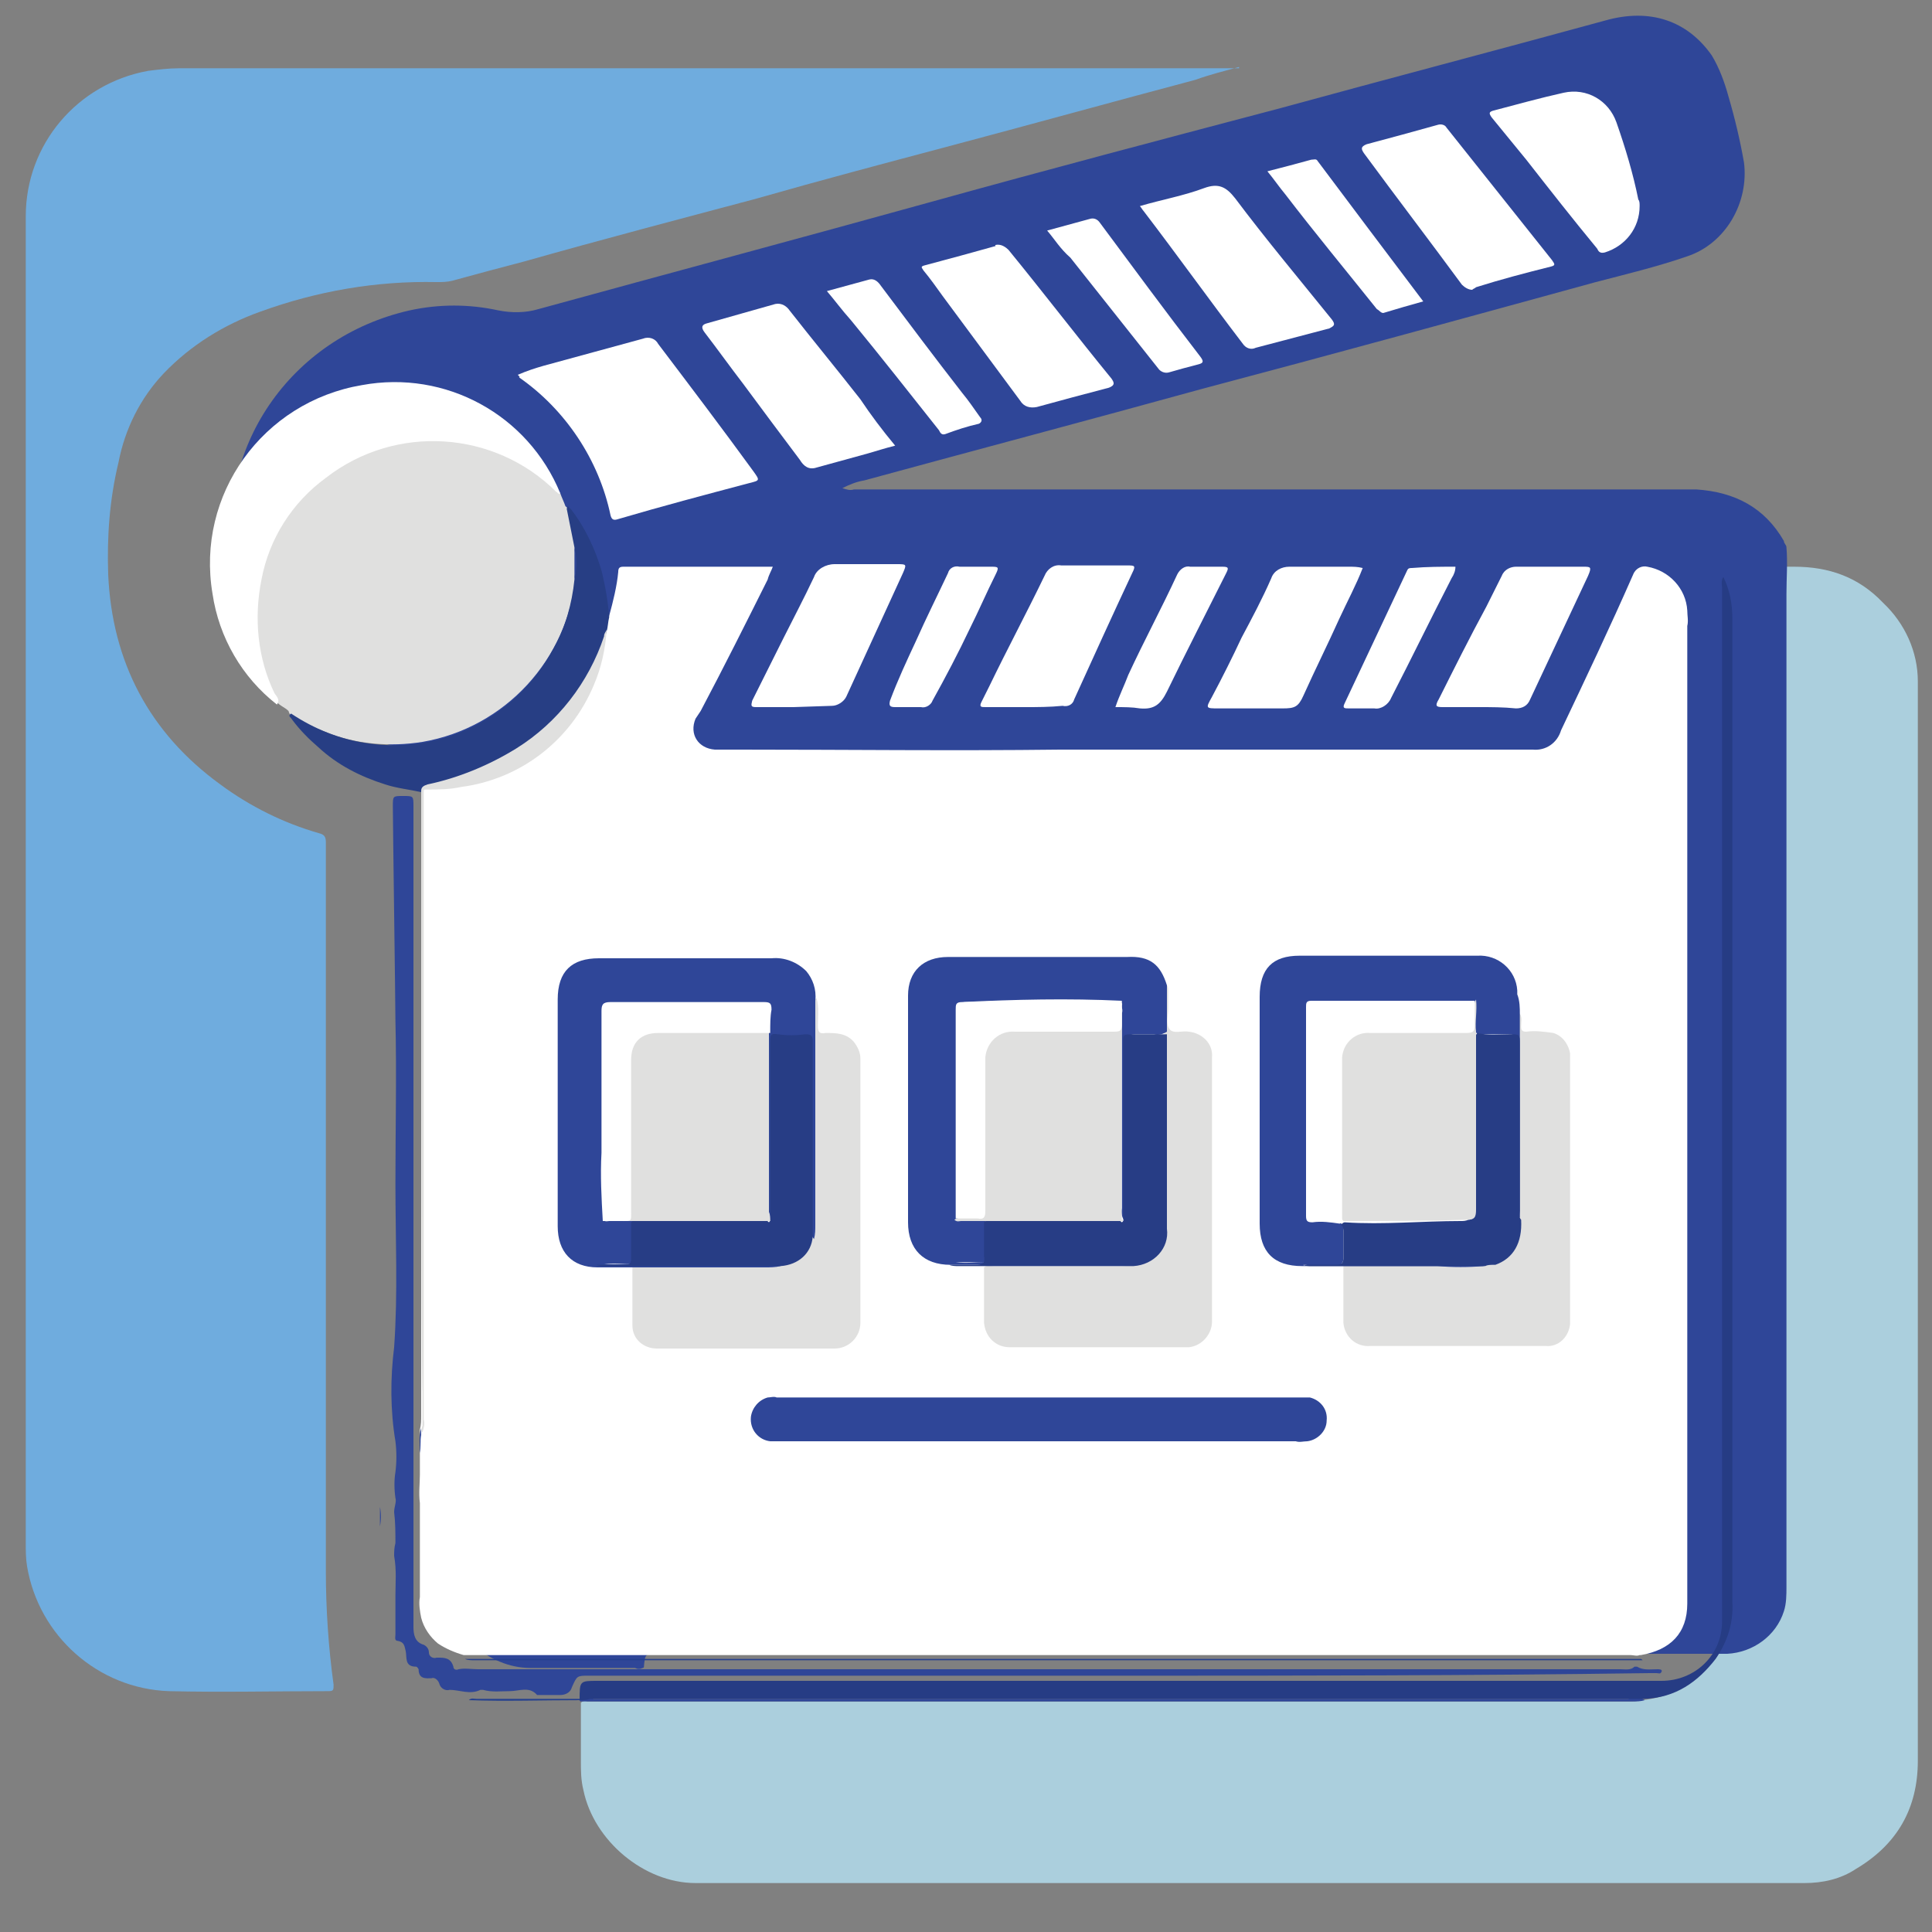 <?xml version="1.0" encoding="utf-8"?>
<!-- Generator: Adobe Illustrator 21.1.0, SVG Export Plug-In . SVG Version: 6.00 Build 0)  -->
<svg version="1.2" baseProfile="tiny" id="Layer_1" xmlns="http://www.w3.org/2000/svg" xmlns:xlink="http://www.w3.org/1999/xlink"
	 x="0px" y="0px" viewBox="0 0 150 150" xml:space="preserve">
<rect x="0" y="0" width="150" height="150" fill="#808080" stroke="none"/>
<path fill="#6FACDE" d="M96.2,5.2c-1.1,0.3-2.3,0.6-3.4,1c-6.4,1.7-12.9,3.5-19.3,5.2c-4.9,1.3-9.8,2.6-14.7,4
	c-6,1.6-12.1,3.2-18.1,4.9c-1.9,0.5-3.8,1-5.6,1.5c-0.4,0.1-0.8,0.1-1.2,0.1c-4.7-0.1-9.3,0.7-13.7,2.3c-2.8,1-5.4,2.6-7.5,4.8
	c-1.8,1.9-3,4.3-3.5,6.9c-0.7,2.9-0.9,5.8-0.8,8.7c0.3,6.8,3.2,12.3,8.7,16.3c2.3,1.7,4.9,3,7.7,3.8c0.4,0.1,0.5,0.3,0.5,0.7v41.2
	c0,5.1,0,10.3,0,15.4c0,2.9,0.2,5.9,0.6,8.8c0,0.4,0,0.5-0.4,0.5c-4.1,0-8.3,0.1-12.4,0c-5.5-0.2-10.1-4.3-11-9.7
	c-0.1-0.6-0.1-1.2-0.1-1.8v-103c0-5.6,4-10.3,9.5-11.3c0.8-0.1,1.6-0.2,2.4-0.2H96.2z"/>
<path fill="#ABCFDD" d="M133.6,44.4c0.1-0.4,0.3-0.5,0.7-0.4c1.7,0,3.3,0,5,0c2.7,0,5,0.8,6.9,2.8c1.7,1.6,2.7,3.8,2.7,6.1
	c0,10.4,0,33.8,0,44.2v39.6c0,3.7-1.6,6.5-4.8,8.4c-1.2,0.8-2.6,1.1-4,1.1H54c-4,0-7.9-3.3-8.7-7.2c-0.2-0.8-0.2-1.5-0.2-2.3v-4.5
	c0.1-0.1,0.3-0.2,0.5-0.1h80.8c0.4,0,0.7,0,1.1-0.1c1.9-0.2,3.7-1,5-2.5c1.1-1.1,1.7-2.7,1.8-4.2V48.2c0-1.1-0.2-2.2-0.6-3.3
	C133.7,44.8,133.5,44.7,133.6,44.4z"/>
<path fill="#2F4698" d="M138.5,42c0,0.2,0.2,0.3,0.2,0.5c0.1,1.2,0,2.4,0,3.6v77.1c0,0.6,0,1.3-0.2,1.9c-0.6,1.9-2.4,3.2-4.4,3.3
	h-83c-1,0-1,0-1.1,0.9c0,0.1,0,0.2-0.1,0.2c-0.2,0.1-0.4,0.1-0.6,0h-7.5c-0.2,0-0.4,0-0.6,0c-1.7,0-3.2-0.7-4.5-1.8
	c-1.6-1.3-2.5-3.3-2.4-5.4c0-2.1,0-4.2,0-6.3c0-0.5,0-1,0-1.5c0-1.9,0-3.9,0-5.8V64.2c0-1.7,0-3.3,0-5c0-0.5-0.2-0.7-0.6-0.7
	c-3.3-0.3-6.4-1.5-9-3.6c-3.5-2.6-5.8-6.5-6.5-10.9c-1.6-9.1,4.3-17.8,13.6-19.9c2.3-0.5,4.6-0.5,6.9,0c1,0.2,2.1,0.2,3.1-0.1
	c10.2-2.8,20.3-5.5,30.4-8.3c9-2.5,18.1-4.9,27.2-7.3c8.4-2.3,16.8-4.5,25.2-6.8c3.5-1,6.4,0,8.3,2.7c0.6,1,1,2.1,1.3,3.2
	c0.5,1.7,0.9,3.4,1.2,5.1c0.4,3.1-1.4,6.3-4.4,7.3c-2.3,0.8-4.8,1.4-7.1,2c-10.2,2.8-20.4,5.6-30.6,8.3c-8.7,2.4-17.4,4.7-26.2,7.1
	c-0.6,0.1-1.1,0.3-1.7,0.6c0.3,0.1,0.6,0.2,0.9,0.1h65.4C134.7,38.2,137,39.4,138.5,42z"/>
<path fill="#2F4698" d="M127.7,132c-0.3,0.1-0.6,0.1-1,0.1H45.1c0,0-0.1,0-0.1-0.1c0,0,0,0,0.1,0c0.3-0.1,0.7-0.2,1-0.1h80.3
	C126.8,131.8,127.3,131.7,127.7,132z"/>
<path fill="#24408F" d="M36.4,132c0.2-0.2,0.4-0.1,0.6-0.1h8.1l0,0v0.1C42.1,132,39.2,132.1,36.4,132z"/>
<path fill="#2F4698" d="M29.5,117c0.1,0.5,0.1,1,0,1.5V117z"/>
<path fill="#263C84" d="M45,132L45,132c0-1.5,0-1.5,1.4-1.5H129c2.6,0,4.7-2,4.7-4.6c0,0,0-0.1,0-0.1c0-22.4,0-57.8,0-80.2
	c0-0.2-0.1-0.5,0.1-0.8c0.5,1,0.7,2.1,0.7,3.2v76.4c0.1,1.6-0.4,3.1-1.3,4.4c-1.4,1.8-3.1,3-5.5,3.1H45.8C45.5,132,45.3,132,45,132z
	"/>
<path fill="#FFFFFF" d="M47.3,47.8c0.3-1.1,0.6-2.3,0.7-3.4c0-0.3,0.1-0.4,0.4-0.4h11.4c0,0,0.1,0,0.2,0c-0.1,0.3-0.3,0.6-0.4,1
	c-1.7,3.4-3.4,6.8-5.2,10.2L54,55.8c-0.5,1.2,0.2,2.3,1.5,2.4c0.7,0,1.3,0,2,0c8.3,0,16.5,0.1,24.8,0c2.6,0,5.2,0,7.9,0h28.8
	c1,0.1,1.9-0.5,2.2-1.5c1.9-4,3.8-8,5.6-12.1c0.2-0.5,0.7-0.7,1.1-0.6c1.7,0.3,3,1.7,3.1,3.4c0,0.4,0.1,0.8,0,1.2v60.8
	c0,5,0,10.1,0,15.1c0,2.3-1.3,3.6-3.6,4c0,0-0.1,0-0.1,0c-0.2,0.1-0.5,0-0.7,0h-90c-0.2,0-0.4,0-0.6,0c-0.7-0.2-1.4-0.5-2-0.9
	c-0.6-0.5-1.1-1.2-1.3-2c-0.1-0.5-0.2-1.1-0.1-1.6c0-2.4,0-4.9,0-7.3c-0.1-0.8,0-1.5,0-2.2c0-0.2,0-0.5,0-0.7c0-0.5,0-0.9,0-1.4
	c0.1-0.5,0-1,0-1.4c0.1-0.4,0.1-0.7,0.1-1.1V61.8c0-0.8,0-0.8,0.8-0.8c6.7-0.1,11.8-4.6,13.1-10.6c0.2-0.5,0.3-1.1,0.2-1.6
	C47,48.6,47,48.2,47.3,47.8z"/>
<path fill="#E0E0DF" d="M43.5,38.3c0.1,0.3,0.3,0.7,0.4,1c0.3,0.2,0.3,0.6,0.4,0.9c0.2,0.7,0.3,1.5,0.4,2.2v2.3
	c-0.6,6.5-5.5,11.8-11.9,12.9c-2.5,0.4-5.2,0.2-7.6-0.8c-0.8-0.3-1.5-0.6-2.2-1c-0.2-0.1-0.5-0.2-0.6-0.6c-0.3-0.3-0.7-0.4-1-0.8
	c-0.7-1.3-1.3-2.7-1.5-4.2c-0.8-4.7,0.4-8.8,3.7-12.2c2.2-2.3,5.2-3.8,8.4-4c3.7-0.4,7.3,0.7,10.1,3.1
	C42.7,37.5,43.2,37.9,43.5,38.3z"/>
<path fill="#FFFFFF" d="M43.5,38.3c-0.2,0.1-0.2-0.1-0.3-0.1c-4.8-4.8-12.5-5.3-17.9-1.1c-2.6,1.9-4.4,4.7-5,7.9
	c-0.6,3-0.3,6.1,1,8.8c0.1,0.2,0.5,0.5,0.2,0.9c-2.7-2.1-4.5-5.2-5-8.6c-1.3-7.7,3.9-14.9,11.6-16.2C34.6,28.7,41,32.2,43.5,38.3
	C43.5,38.2,43.5,38.3,43.5,38.3z"/>
<path fill="#FFFFFF" d="M40.2,29.1c0.7-0.3,1.3-0.5,2-0.7c2.6-0.7,5.1-1.4,7.7-2.1c0.5-0.2,1,0,1.2,0.4c2.5,3.3,5,6.6,7.4,9.9
	c0.5,0.7,0.5,0.7-0.3,0.9c-3.4,0.9-6.8,1.8-10.2,2.8c-0.3,0.1-0.5,0.1-0.6-0.3c-0.9-4.3-3.5-8.2-7.1-10.7
	C40.4,29.3,40.3,29.2,40.2,29.1z"/>
<path fill="#2F4698" d="M87,130.1H45.7c-0.9,0-0.9,0-1.3,0.9c-0.1,0.4-0.5,0.6-0.9,0.6h-1.5c-0.1,0-0.2,0-0.3,0
	c-0.6-0.7-1.4-0.3-2.1-0.3c-0.7,0-1.4,0.1-2.1-0.1c0,0-0.1,0-0.2,0c-0.8,0.4-1.6,0-2.4,0c-0.3,0.1-0.7-0.1-0.8-0.5
	c-0.1-0.3-0.4-0.5-0.6-0.4c0,0,0,0,0,0c-0.4,0-1,0.1-1-0.7c0,0-0.1-0.2-0.2-0.2c-0.9,0-0.7-0.7-0.8-1.2c-0.1-0.4-0.1-0.7-0.6-0.8
	c-0.3,0-0.2-0.3-0.2-0.5c0-1,0-2,0-3c0-1,0.1-2-0.1-3.1c0-0.3,0-0.6,0.1-1c0-0.8,0-1.6-0.1-2.4c0-0.4,0.2-0.8,0.1-1.1
	c-0.1-0.7-0.1-1.4,0-2c0.1-0.8,0.1-1.6,0-2.4c-0.4-2.4-0.4-4.9-0.1-7.3c0.3-4.2,0.1-8.5,0.1-12.7c0-4.2,0.1-8.5,0-12.7
	c0-1.2-0.2-15.4-0.2-16.6c0-0.8,0-0.8,0.8-0.8c0.8,0,0.8,0,0.8,0.8v63.7c0,0.6,0.1,1.2,0.8,1.4c0.2,0.1,0.4,0.3,0.4,0.6
	c0,0.3,0.3,0.5,0.6,0.4c0,0,0,0,0.1,0c0.5,0,1,0,1.2,0.7c0,0.2,0.2,0.3,0.4,0.2c0.5-0.1,1,0,1.5,0h88.7c0.4,0,0.8,0.1,1.1-0.2
	c0,0,0.2,0,0.2,0c0.5,0.3,1,0.2,1.6,0.2c0.1,0,0.4,0,0.3,0.2s-0.2,0.1-0.4,0.1h-0.5C114.3,130.1,100.6,130.1,87,130.1z"/>
<path fill="#273E84" d="M22.6,55.4c1.8,1.2,3.8,2,5.9,2.3c5.9,0.9,11.7-2.1,14.5-7.4c0.9-1.6,1.4-3.4,1.6-5.3c0.1-0.8,0.1-1.7,0-2.5
	c-0.2-1-0.4-2-0.6-3c0.1-0.4,0.2,0,0.3,0c1.1,1.4,1.9,3.1,2.4,4.8c0.3,1.2,0.5,2.4,0.6,3.6c-0.1,0.4-0.1,0.8-0.2,1.1
	c-0.5,2.2-1.6,4.3-3.1,6c-2.4,2.9-5.5,4.6-9,5.7c-0.6,0.2-1.2,0.3-1.8,0.5c-0.2,0-0.4,0.1-0.5,0.3c-0.9-0.2-1.9-0.3-2.8-0.6
	c-1.9-0.6-3.7-1.5-5.2-2.9c-0.7-0.6-1.4-1.3-2-2.1C22.6,55.7,22.3,55.6,22.6,55.4z"/>
<path fill="#FFFFFF" d="M88.5,16c1.7-0.5,3.4-0.8,5-1.4c1.1-0.4,1.7-0.1,2.4,0.8c2.4,3.2,5,6.3,7.5,9.4c0.3,0.4,0.2,0.5-0.2,0.7
	L97.5,27c-0.4,0.2-0.8,0-1-0.3c-2.6-3.4-5.1-6.9-7.7-10.3C88.7,16.3,88.6,16.1,88.5,16z"/>
<path fill="#FFFFFF" d="M114.3,22.5c-0.3,0-0.6-0.2-0.8-0.4c-2.5-3.4-5.1-6.8-7.6-10.2c-0.2-0.3-0.3-0.5,0.2-0.7
	c1.9-0.5,3.7-1,5.5-1.5c0.3-0.1,0.6,0,0.7,0.2l8.2,10.3c0.2,0.3,0.3,0.4-0.1,0.5c-2,0.5-3.9,1-5.8,1.6
	C114.5,22.4,114.4,22.4,114.3,22.5z"/>
<path fill="#FFFFFF" d="M69.5,34.6c-0.8,0.2-1.4,0.4-2.1,0.6l-4,1.1c-0.6,0.2-1-0.1-1.3-0.6c-1.5-2-3-4-4.4-5.9c-1-1.3-2-2.7-3-4
	c-0.3-0.4-0.2-0.6,0.2-0.7c1.8-0.5,3.5-1,5.3-1.5c0.5-0.1,0.9,0.2,1.1,0.5c1.8,2.3,3.7,4.6,5.5,6.9C67.6,32.2,68.5,33.4,69.5,34.6z"
	/>
<path fill="#FFFFFF" d="M77.5,19c0.3,0,0.6,0.2,0.8,0.4c2.7,3.3,5.3,6.7,8,10c0.2,0.3,0.3,0.5-0.2,0.7c-1.9,0.5-3.8,1-5.6,1.5
	c-0.5,0.1-1,0-1.3-0.5c-2-2.7-4-5.4-6-8.1c-0.5-0.7-1-1.4-1.5-2c-0.1-0.2-0.3-0.3,0.1-0.4c1.9-0.5,3.7-1,5.5-1.5
	C77.2,19,77.4,19,77.5,19z"/>
<path fill="#FFFFFF" d="M127.3,16c0,1.7-1.1,3.1-2.7,3.6c-0.4,0.1-0.5-0.1-0.6-0.3c-1.9-2.3-3.7-4.6-5.5-6.9
	c-0.9-1.1-1.8-2.2-2.7-3.3c-0.2-0.3-0.2-0.4,0.1-0.5c1.9-0.5,3.7-1,5.5-1.4c1.8-0.4,3.5,0.6,4.1,2.3c0.7,2,1.3,4,1.7,6
	C127.3,15.6,127.3,15.8,127.3,16z"/>
<path fill="#FFFFFF" d="M105.8,44.1c-0.5,1.3-1.2,2.6-1.8,3.9c-0.9,2-1.9,4-2.8,6c-0.4,0.9-0.7,1-1.6,1h-5c-1,0-1,0-0.5-0.9
	c0.8-1.5,1.6-3.1,2.3-4.6c0.8-1.5,1.6-3,2.3-4.6c0.2-0.6,0.8-0.9,1.4-0.9c1.5,0,3.1,0,4.6,0C105.1,44,105.4,44,105.8,44.1z"/>
<path fill="#FFFFFF" d="M79.6,54.9h-3.1c-0.3,0-0.5,0-0.3-0.4c0.2-0.4,0.4-0.8,0.6-1.2c1.4-2.9,2.9-5.7,4.3-8.6
	c0.2-0.5,0.7-0.9,1.3-0.8c1.7,0,3.4,0,5.1,0c0.6,0,0.7,0,0.4,0.6c-1.5,3.2-3,6.5-4.5,9.8c-0.1,0.4-0.5,0.6-0.9,0.5
	C81.5,54.9,80.5,54.9,79.6,54.9z"/>
<path fill="#FFFFFF" d="M114.8,54.9H112c-0.5,0-0.6-0.1-0.3-0.6c1.2-2.4,2.4-4.8,3.7-7.2c0.4-0.8,0.8-1.6,1.2-2.4
	c0.2-0.5,0.7-0.7,1.1-0.7h5.2c0.6,0,0.7,0,0.4,0.7c-1.5,3.2-3,6.4-4.5,9.6c-0.2,0.5-0.6,0.7-1.1,0.7
	C116.7,54.9,115.8,54.9,114.8,54.9L114.8,54.9z"/>
<path fill="#FFFFFF" d="M61.6,54.9h-2.9c-0.4,0-0.4-0.1-0.3-0.5c0.8-1.6,1.6-3.2,2.4-4.8s1.6-3.1,2.4-4.8c0.2-0.6,0.9-1,1.6-1
	c1.6,0,3.1,0,4.8,0c0.8,0,0.8,0,0.5,0.7l-4.4,9.6c-0.2,0.4-0.7,0.7-1.1,0.7L61.6,54.9z"/>
<path fill="#FFFFFF" d="M64.2,22.6c1.1-0.3,2.2-0.6,3.3-0.9c0.4-0.1,0.7,0.2,0.9,0.5c2.1,2.8,4.2,5.6,6.3,8.3
	c0.5,0.6,0.9,1.2,1.4,1.9c0.2,0.2,0.1,0.4-0.1,0.5c-0.9,0.2-1.8,0.5-2.6,0.8c-0.3,0.1-0.4-0.1-0.5-0.3c-2.3-2.9-4.5-5.7-6.8-8.5
	C65.3,24,64.8,23.3,64.2,22.6z"/>
<path fill="#FFFFFF" d="M98.4,13.3c1.2-0.3,2.3-0.6,3.4-0.9c0.2,0,0.4-0.1,0.5,0.1c2.7,3.6,5.4,7.2,8.2,10.9
	c-1.1,0.3-2.1,0.6-3.1,0.9c-0.2,0-0.3-0.2-0.5-0.3c-2.4-3-4.8-5.9-7.1-8.9C99.3,14.5,98.9,13.9,98.4,13.3z"/>
<path fill="#FFFFFF" d="M81.3,17.9c1.1-0.3,2.2-0.6,3.3-0.9c0.3-0.1,0.6,0,0.8,0.3c2.6,3.5,5.1,6.9,7.8,10.4
	c0.3,0.4,0.2,0.5-0.2,0.6c-0.8,0.2-1.5,0.4-2.2,0.6c-0.3,0.1-0.6,0-0.8-0.2c-2.3-2.9-4.6-5.8-6.9-8.7C82.3,19.3,81.9,18.6,81.3,17.9
	z"/>
<path fill="#FFFFFF" d="M86.6,54.9c0.3-0.9,0.7-1.7,1-2.5c1.2-2.6,2.6-5.2,3.8-7.8c0.2-0.4,0.6-0.7,1-0.6c0.9,0,1.7,0,2.5,0
	c0.5,0,0.5,0.1,0.3,0.5c-1.5,3-3.1,6.1-4.6,9.2c-0.5,1-1,1.4-2.1,1.3C87.9,54.9,87.3,54.9,86.6,54.9z"/>
<path fill="#FFFFFF" d="M113,44c0,0.3-0.1,0.6-0.3,0.9c-1.6,3.1-3.1,6.2-4.7,9.3c-0.2,0.5-0.8,0.9-1.3,0.8c-0.6,0-1.3,0-2,0
	c-0.3,0-0.5,0-0.3-0.4c1.6-3.4,3.2-6.8,4.8-10.2c0.1-0.2,0.1-0.3,0.4-0.3C110.8,44,111.9,44,113,44z"/>
<path fill="#FFFFFF" d="M75.8,44h1.1c0.6,0,0.7,0,0.4,0.6c-0.7,1.4-1.3,2.8-2,4.2c-0.9,1.9-1.9,3.8-2.9,5.6
	c-0.1,0.3-0.5,0.6-0.9,0.5c-0.7,0-1.3,0-2,0c-0.4,0-0.5-0.1-0.4-0.5c0.6-1.6,1.3-3.1,2-4.6c0.8-1.8,1.7-3.6,2.5-5.3
	c0.1-0.4,0.5-0.6,0.9-0.5L75.8,44z"/>
<path fill="#E0E0DF" d="M32.7,61.4c0-0.3,0.2-0.4,0.5-0.5c2.4-0.5,4.8-1.5,6.9-2.8c3.2-2,5.6-5.1,6.8-8.7c0-0.2,0.1-0.3,0.2-0.5
	c-0.1,1.5-0.4,2.9-1,4.3c-1.8,4.3-5.7,7.3-10.3,7.9c-0.9,0.2-1.8,0.2-2.7,0.2c-0.2,0-0.2,0-0.2,0.2v48.7c0.1,0.4,0,0.7-0.1,1
	c-0.1-0.1-0.1-0.3,0-0.5c0-0.9,0-1.8,0-2.7C32.7,108.2,32.7,61.4,32.7,61.4z"/>
<path fill="#24408F" d="M36.1,128.8c0.4,0,0.7,0,1.1,0h90.2c0,0,0.2,0.1,0.1,0.1c-0.2,0-0.4,0-0.6,0H36.8
	C36.6,128.9,36.3,128.9,36.1,128.8z"/>
<path fill="#2F4698" d="M32.7,110.9c0,0.2,0,0.3,0,0.5c-0.1,0.5,0,1-0.1,1.4C32.6,112.1,32.5,111.5,32.7,110.9z"/>
<path fill="#E0E0DF" d="M118,78.7c0.2,0.3,0.1,0.6,0.1,1c0,0.3,0.1,0.4,0.4,0.4c0.7-0.1,1.4,0,2.1,0.1c0.7,0.2,1.2,0.9,1.3,1.6v21
	c-0.1,1-0.9,1.8-1.9,1.7h-13.6c-1.1,0.1-2-0.7-2.1-1.8c0-0.1,0-0.2,0-0.3v-4.1c0.2-0.2,0.5-0.1,0.8-0.1h9.3c0.3,0,0.6,0,0.8,0
	c1.9-0.3,2.8-1.3,2.7-3.3V80.6c0-0.4,0-0.8,0-1.2C117.8,79.1,117.8,78.9,118,78.7z"/>
<path fill="#E0E0DF" d="M90.6,76.5c0.1,0.1,0.1,0.3,0.1,0.5v1.3c0,0.5-0.2,1.2,0.1,1.6c0.3,0.4,1,0.1,1.5,0.2c1,0.1,1.9,0.9,1.8,2
	v20.5c0,1-0.8,1.9-1.8,2c-0.1,0-0.1,0-0.2,0H78.4c-1.1,0-1.9-0.8-2-1.9c0,0,0-0.1,0-0.1v-4.2c0.2-0.2,0.5-0.1,0.8-0.1h9.7
	c0.3,0,0.6,0,0.9-0.1c0.6,0,1.2-0.3,1.7-0.6c0.6-0.5,0.9-1.2,0.9-2c0.1-4.7,0.1-9.4,0.1-14.1c0-0.4-0.1-0.8-0.1-1.3c0-1,0-2,0-3
	C90.4,76.9,90.5,76.7,90.6,76.5z"/>
<path fill="#E0E0DF" d="M63.4,77.5c0.2,0.7,0.1,1.4,0.1,2.1c0,0.5,0.1,0.7,0.6,0.6c0.8,0,1.6,0,2.2,0.7c0.3,0.4,0.5,0.8,0.5,1.3
	v20.5c0,1.1-0.9,2-2,2c0,0,0,0,0,0H51c-1,0-1.9-0.7-1.9-1.8c0-0.1,0-0.1,0-0.2v-4.3c0.2-0.2,0.5-0.1,0.8-0.1h9.7c0.3,0,0.6,0,0.8,0
	c1.7-0.3,2.4-0.9,2.7-2.5c0-0.2,0.1-0.5,0-0.7V80.6c0-0.8,0-1.6,0-2.4C63.2,78,63.1,77.7,63.4,77.5z"/>
<path fill="#2F4698" d="M60.6,98.3c-0.4,0.1-0.8,0.1-1.2,0.1H49c-0.9,0-1.7,0-2.6,0c-2,0-3.1-1.2-3.1-3.2c0-2.8,0-5.6,0-8.4
	c0-3.1,0-6.1,0-9.2c0-2.2,1.1-3.2,3.2-3.2c4.5,0,9,0,13.4,0c1-0.1,2,0.3,2.7,1c0.5,0.6,0.8,1.4,0.7,2.3v17.4c0,0.4,0,0.7-0.1,1.1
	c-0.3-0.3-0.2-0.7-0.2-1V81.2c0-0.8,0-0.8-0.8-0.8h-1.4c-0.6,0-0.7,0-0.7,0.6v12.9c0,0.3,0.1,0.7-0.3,0.9c-0.1-0.2-0.2-0.4-0.1-0.6
	c0-4.7,0-9.3,0-14c0-0.6,0-1.2,0-1.8c0-0.3-0.2-0.5-0.4-0.5c0,0-0.1,0-0.1,0H48c-1,0-1,0-1,1V93c0,0.5,0,0.9,0.2,1.4
	c0.2,0.3,0.5,0.2,0.7,0.2c0.4,0,0.9-0.1,1.3,0.2c0.2,1,0.1,2,0.1,3c0,0.2-0.1,0.3-0.3,0.3c0,0,0,0-0.1,0h-2c0.8,0.1,1.5,0,2.3,0
	C49.5,98,49.7,98,50,98h9.8C60.1,98.1,60.4,98,60.6,98.3z"/>
<path fill="#2F4698" d="M118,78.7v15.8c-0.3-0.1-0.2-0.3-0.3-0.6c0-0.4,0-0.9,0-1.3V81.2c0-0.9,0-0.9-0.9-0.9h-1.5
	c-0.3,0-0.6,0-0.8-0.2c-0.2-0.5-0.1-1-0.1-1.5c0-0.2,0-0.5-0.2-0.7c-0.2,0-0.5-0.1-0.7,0h-11c-0.9,0-0.9,0-0.9,0.9v14.9
	c0,0.9,0,0.9,0.9,1c0.5-0.1,1,0,1.5,0.2c0.2,0.1,0.4,0.4,0.3,0.6c0,0.7,0,1.4,0,2.2c0,0.4-0.2,0.5-0.6,0.5c-0.8,0-1.5,0-2.3,0
	c-0.1,0-0.2,0-0.2,0c0,0.1,0.2,0,0.3,0c4.2-0.2,8.5-0.1,12.7-0.1c0.3,0,0.7-0.1,1,0.2c-1.2,0.1-2.4,0.1-3.6,0c-2.5,0-5,0-7.5,0
	c-1,0-2,0-3,0c-2.2,0-3.3-1.1-3.3-3.3V77.4c0-2.2,1-3.2,3.1-3.2c4,0,8,0,12,0c0.6,0,1.2,0,1.8,0c1.6-0.1,3,1.1,3.1,2.7
	c0,0.1,0,0.2,0,0.3C118,77.7,118,78.3,118,78.7z"/>
<path fill="#2F4698" d="M90.6,76.5v3.6c-0.3,0.2-0.7,0.3-1,0.2h-1.5c-0.4,0-0.6,0.2-0.5,0.6v12.9c0,0.3,0.1,0.8-0.3,1
	c-0.2-0.3-0.3-0.7-0.2-1c0-5,0-10,0-15.1c0.1-0.3,0-0.6-0.2-0.8c-0.6-0.1-1.3-0.2-2-0.2c-2.2,0-4.4,0-6.6,0c-1.1,0-2.2,0.1-3.2,0.1
	c-0.6,0-0.7,0.1-0.7,0.7v15c0,0.3,0,0.6,0,0.8c0.2,0.3,0.5,0.1,0.7,0.2c0.5,0,1-0.1,1.4,0.2c0.2,1,0.1,2,0.1,3
	c0,0.2-0.1,0.3-0.3,0.3c0,0,0,0-0.1,0h-2c0.8,0.1,1.5,0,2.3,0c0.3-0.1,0.6-0.1,0.8-0.1H87c0.3,0,0.7-0.1,0.9,0.2
	c-0.3,0.1-0.6,0.1-0.9,0.1c-3.5,0-7.1,0-10.6,0c-0.9,0-1.7,0-2.6,0c-2.1,0-3.3-1.2-3.3-3.3V77.3c0-1.9,1.2-3,3.1-3h13.9
	C89.3,74.2,90.1,74.9,90.6,76.5z"/>
<path fill="#2F4698" d="M80.6,111.9H59.8c-0.9-0.1-1.6-0.9-1.5-1.9c0.1-0.7,0.6-1.3,1.3-1.5c0.2,0,0.5-0.1,0.7,0h40.7
	c0.2,0,0.5,0,0.7,0c0.8,0.2,1.4,0.9,1.3,1.8c0,0.8-0.7,1.5-1.5,1.6c-0.3,0-0.6,0.1-0.9,0C94,111.9,87.3,111.9,80.6,111.9z"/>
<path fill="#2F4698" d="M44.6,42.5c0.2,0.8,0.2,1.7,0,2.5V42.5z"/>
<path fill="#273D85" d="M115.3,98.3h-13.5c-0.2,0-0.4,0-0.6-0.1h2.5c0.4,0,0.6-0.1,0.6-0.5c0-0.7,0-1.4,0-2.1c0-0.2,0-0.4-0.2-0.5
	c0.1-0.1,0.2-0.2,0.3-0.2c3,0.2,6-0.1,9-0.1c0.2,0,0.4,0,0.6-0.1c0.3,0,0.5-0.2,0.5-0.5c0,0,0,0,0-0.1V81.1c0-0.3,0-0.7,0.2-0.9
	c0.8,0.2,1.7,0.1,2.5,0.1c0.8,0,0.8,0,0.8,0.8V94c0,0.2-0.1,0.5,0.1,0.7c0.1,1.8-0.6,3-2,3.5C115.7,98.2,115.5,98.2,115.3,98.3z"/>
<path fill="#273D85" d="M88,98.3H74.4c-0.2,0-0.5,0-0.7-0.1c0.7,0,1.4,0,2,0c0.6,0,0.8-0.1,0.7-0.7c0-0.9,0-1.7,0-2.6
	c0.2-0.2,0.5-0.2,0.8-0.2h9.2c0.3,0,0.5,0,0.7,0.2c0.2-0.1,0.1-0.4,0.1-0.6V81c0-0.7,0-0.7,0.8-0.7h2.6c0,0.2,0,0.4,0,0.6
	c0,4.8,0,9.6,0,14.5C90.8,96.9,89.6,98.2,88,98.3C88,98.3,88,98.3,88,98.3z"/>
<path fill="#273D85" d="M60.6,98.3H47c-0.2,0-0.5,0-0.7-0.1h2.2c0.4,0,0.5-0.1,0.5-0.5c0-0.9,0-1.9,0-2.8c0.2-0.2,0.4-0.2,0.7-0.2
	H59c0.3,0,0.5,0,0.7,0.2c0.2-0.2,0.1-0.4,0.1-0.6V80.9c0-0.5,0-0.7,0.6-0.6c0.7,0.1,1.4,0.1,2.1,0c0.5,0,0.6,0.1,0.6,0.6V96
	C63,97.3,62,98.2,60.6,98.3z"/>
<path fill="#E0E0DF" d="M59.8,94.8H47.3c-0.1,0-0.3,0.1-0.5-0.1c0.3-0.3,0.7-0.2,1.1-0.2c0.9,0,0.9,0,0.9-0.9V82.4
	c0-0.5,0-0.9,0.2-1.3c0.4-0.7,1.2-1.2,2.1-1.1h7.8c0.3,0,0.6,0,0.8,0.2v13.9C59.8,94.3,59.8,94.6,59.8,94.8z"/>
<path fill="#FFFFFF" d="M59.8,80.2h-8.7c-1.3,0-2.1,0.7-2.1,2.1v11.6c0,1,0.1,0.9-0.9,0.9h-1.3c-0.1-1.8-0.2-3.5-0.1-5.3
	c0-3.7,0-7.3,0-11c0-0.5,0.1-0.7,0.7-0.7c3.9,0,7.9,0,11.9,0c0.5,0,0.6,0.1,0.6,0.6C59.8,78.9,59.8,79.5,59.8,80.2z"/>
<path fill="#E0E0DF" d="M114.6,80.1c0,0.2,0,0.5,0,0.7v13.1c0,0.6-0.1,0.8-0.7,0.8c-3.1,0.1-6.2,0.1-9.3,0.1c-0.1,0-0.2,0-0.3,0
	c-0.2-0.2-0.2-0.5-0.2-0.8V82.4c0-1.6,0.9-2.4,2.5-2.5h6.9c0.9,0,0.9,0,0.9-0.9c0-0.4-0.1-0.9,0.2-1.4
	C114.7,78.5,114.5,79.3,114.6,80.1z"/>
<path fill="#FFFFFF" d="M114.5,77.7c0,0.6,0,1.2,0,1.8c0,0.6-0.1,0.7-0.7,0.7c-2.5,0-5,0-7.4,0c-1.1-0.1-2.1,0.7-2.2,1.9
	c0,0.1,0,0.2,0,0.3v12.5c-0.1,0-0.1,0.1-0.2,0.1c-0.7-0.1-1.4-0.2-2.1-0.1c-0.4,0-0.5-0.1-0.5-0.5V78.2c0-0.3,0-0.5,0.4-0.5H114.5z"
	/>
<path fill="#E0E0DF" d="M87.2,94.8H77.1c-0.2,0-0.4,0-0.6,0h-1.9c-0.1,0-0.3,0.1-0.5-0.1c0.4-0.3,0.9-0.1,1.4-0.2
	c0.7,0,0.7,0,0.7-0.7V82.7c0-1.9,0.8-2.7,2.7-2.7H86c0.8,0,0.8,0,0.8-0.8c0-0.5-0.1-1,0.2-1.4c0.2,0.1,0.1,0.2,0.1,0.4v16.5
	C87.2,94.7,87.2,94.7,87.2,94.8z"/>
<path fill="#FFFFFF" d="M87.1,77.7c0,0.6,0,1.2,0,1.8c0,0.5-0.1,0.6-0.6,0.6h-7.7c-1.2-0.1-2.2,0.8-2.3,2c0,0.1,0,0.2,0,0.3
	c0,3.9,0,7.7,0,11.6c0,0.5-0.1,0.7-0.6,0.6c-0.6,0-1.1,0-1.7,0V78.4c0-0.4,0-0.6,0.5-0.6C78.8,77.6,82.9,77.5,87.1,77.7z"/>
</svg>
